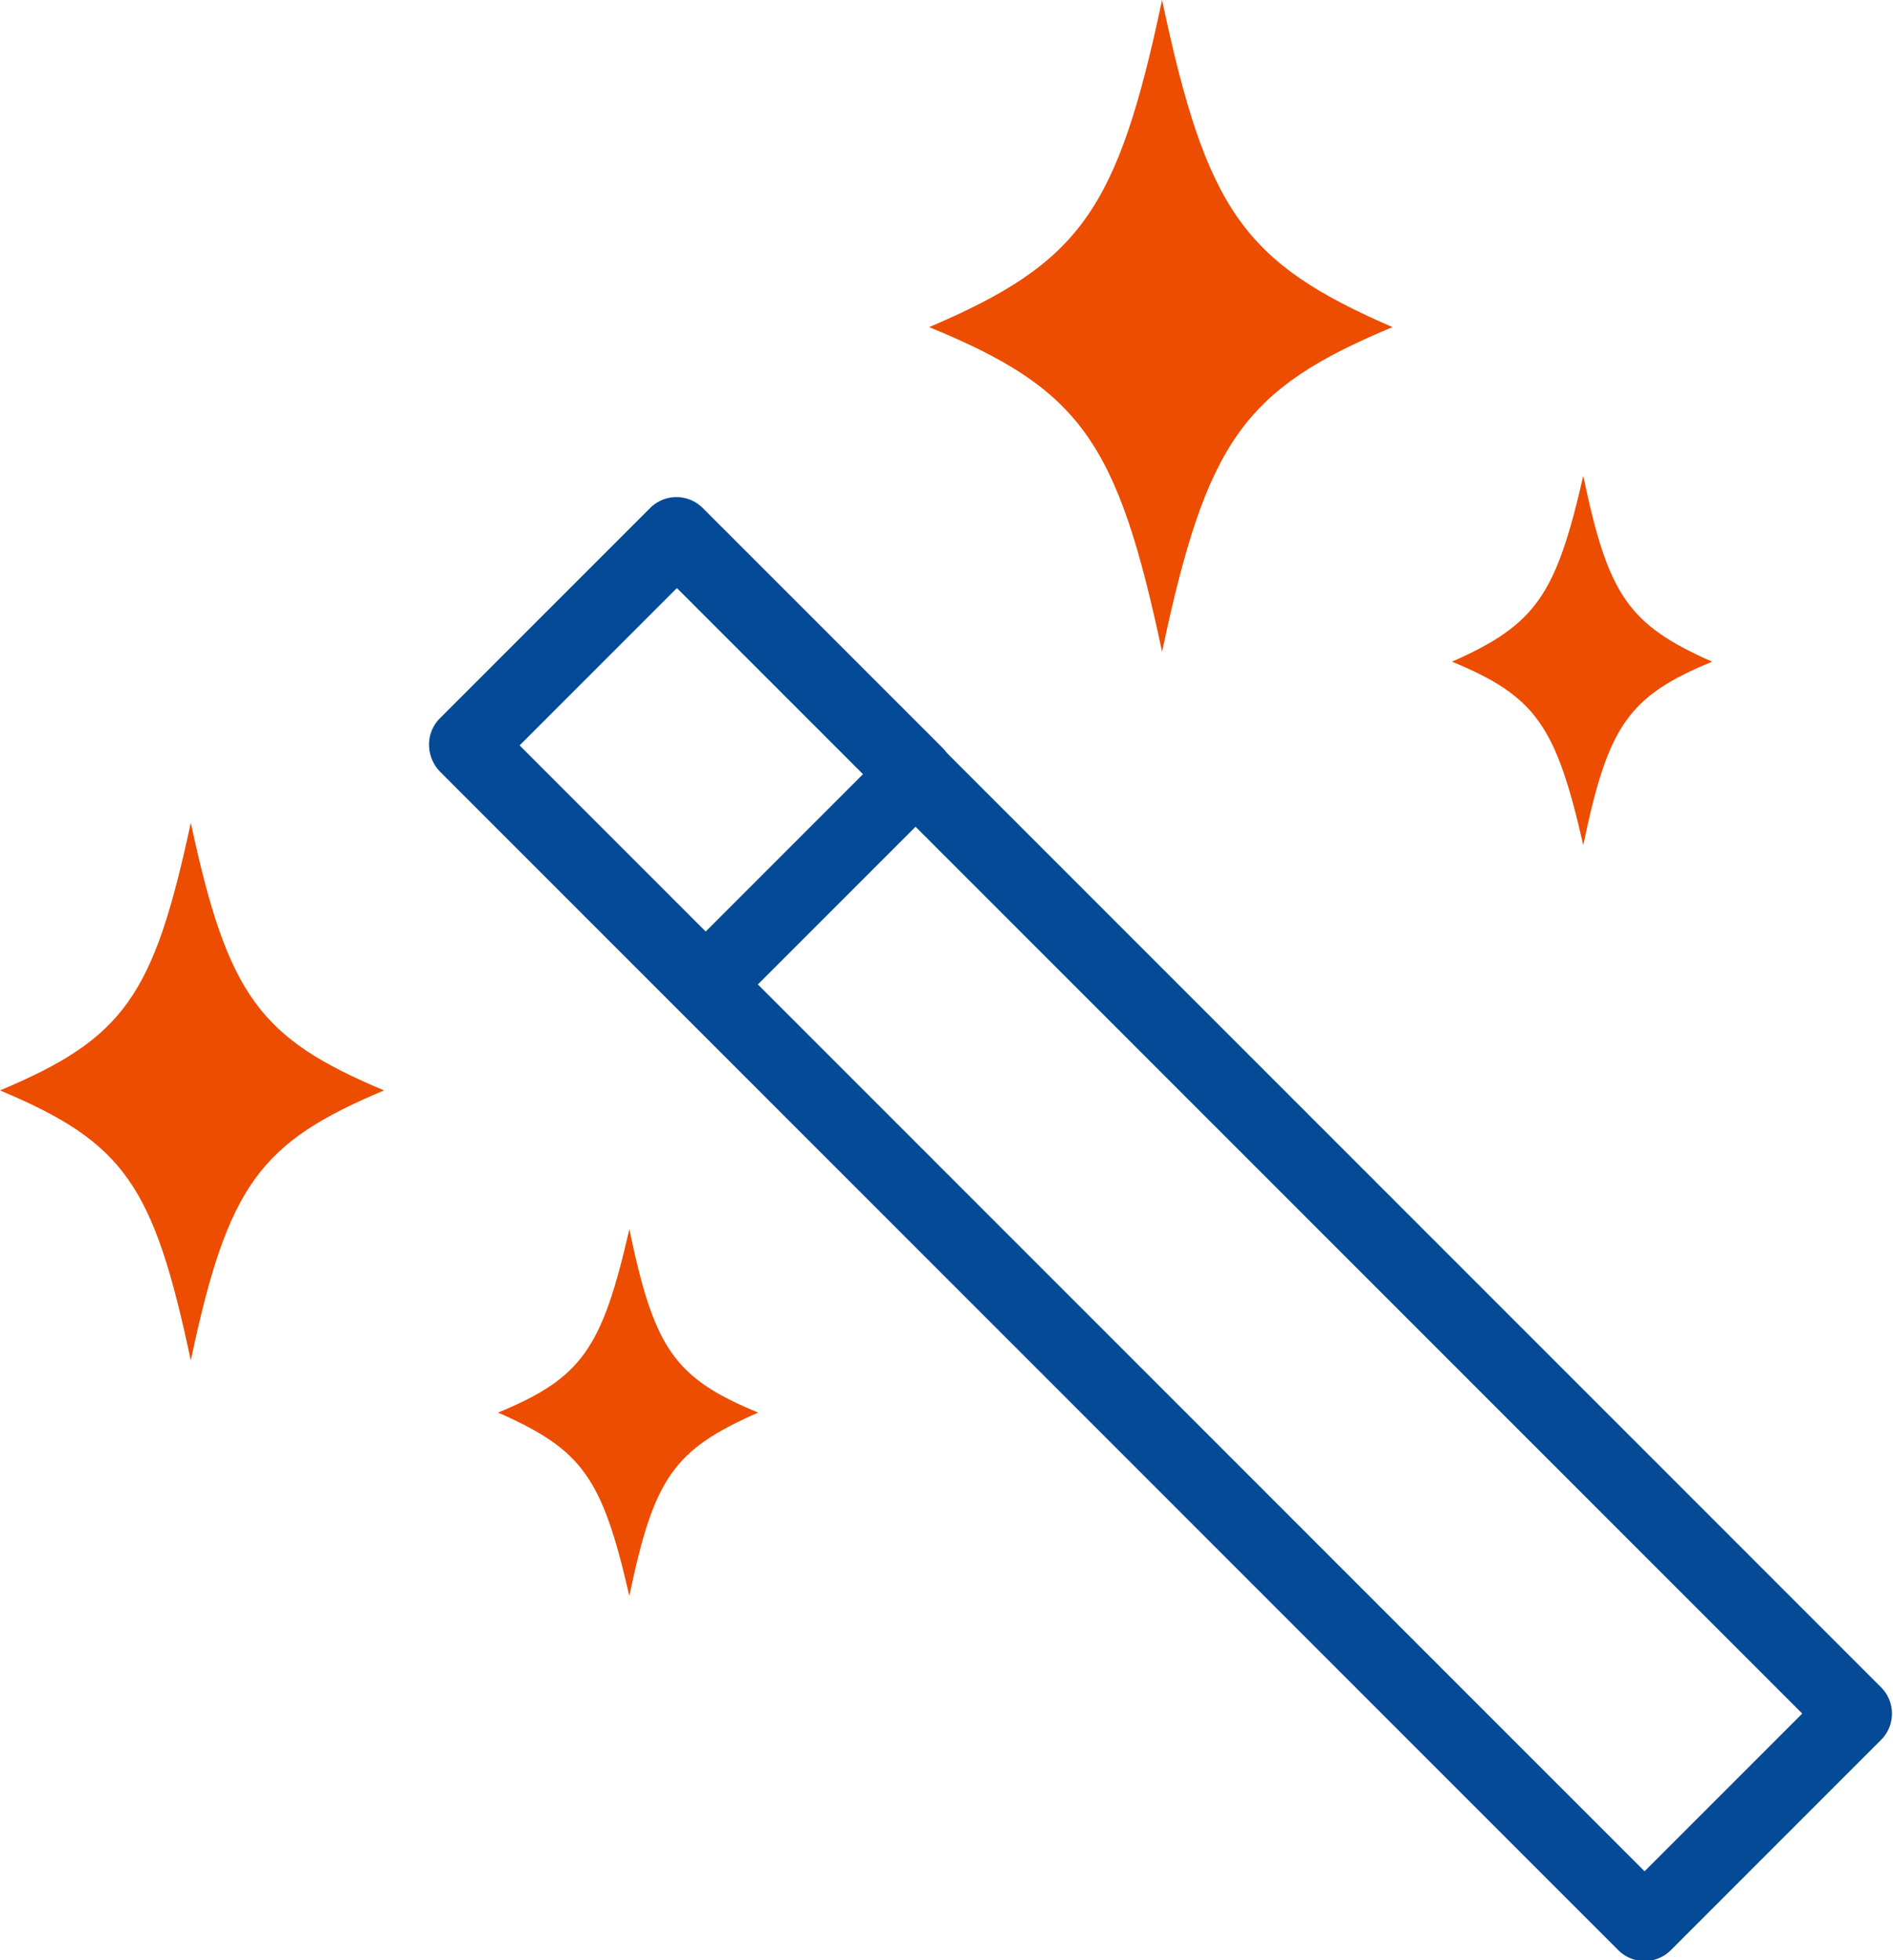 <svg xmlns="http://www.w3.org/2000/svg" xmlns:xlink="http://www.w3.org/1999/xlink" viewBox="0 0 76.4 79.1">
  <defs>
    <clipPath id="a">
      <rect width="76.4" height="79.13" fill="none"/>
    </clipPath>
  </defs>
  <title>icon_service12</title>
  <g>
    <g clip-path="url(#a)">
      <rect x="40.9" y="16" width="12" height="67.23" transform="translate(-21.4 47.7) rotate(-45)" stroke-width="3" stroke="#044a96" stroke-linecap="round" stroke-linejoin="round" fill="none"/>
    </g>
    <rect x="21.9" y="23.8" width="12" height="13.67" transform="translate(-13.5 28.7) rotate(-45)" stroke-width="3" stroke="#044a96" stroke-linecap="round" stroke-linejoin="round" fill="none"/>
    <g clip-path="url(#a)">
      <path d="M56.2,13.2c-6,2.5-7.5,4.6-9.3,13.1-1.8-8.5-3.3-10.6-9.4-13.1,6.1-2.6,7.6-4.7,9.4-13.2,1.8,8.5,3.3,10.6,9.3,13.2" fill="#ec4d00"/>
      <path d="M69.1,26.7c-3.4,1.4-4.2,2.6-5.2,7.4-1.1-4.8-1.9-6-5.3-7.4,3.4-1.5,4.2-2.7,5.3-7.5,1,4.8,1.8,6,5.2,7.5" fill="#ec4d00"/>
      <path d="M15.5,44c-5,2.1-6.3,3.8-7.8,10.9C6.2,47.8,5,46.1,0,44c5-2.1,6.2-3.8,7.7-10.8,1.5,7,2.8,8.7,7.8,10.8" fill="#ec4d00"/>
      <path d="M30.6,57c-3.4,1.5-4.2,2.6-5.2,7.4-1.1-4.8-1.9-5.9-5.3-7.4,3.4-1.4,4.2-2.6,5.3-7.4,1,4.8,1.8,6,5.2,7.4" fill="#ec4d00"/>
    </g>
  </g>
</svg>

